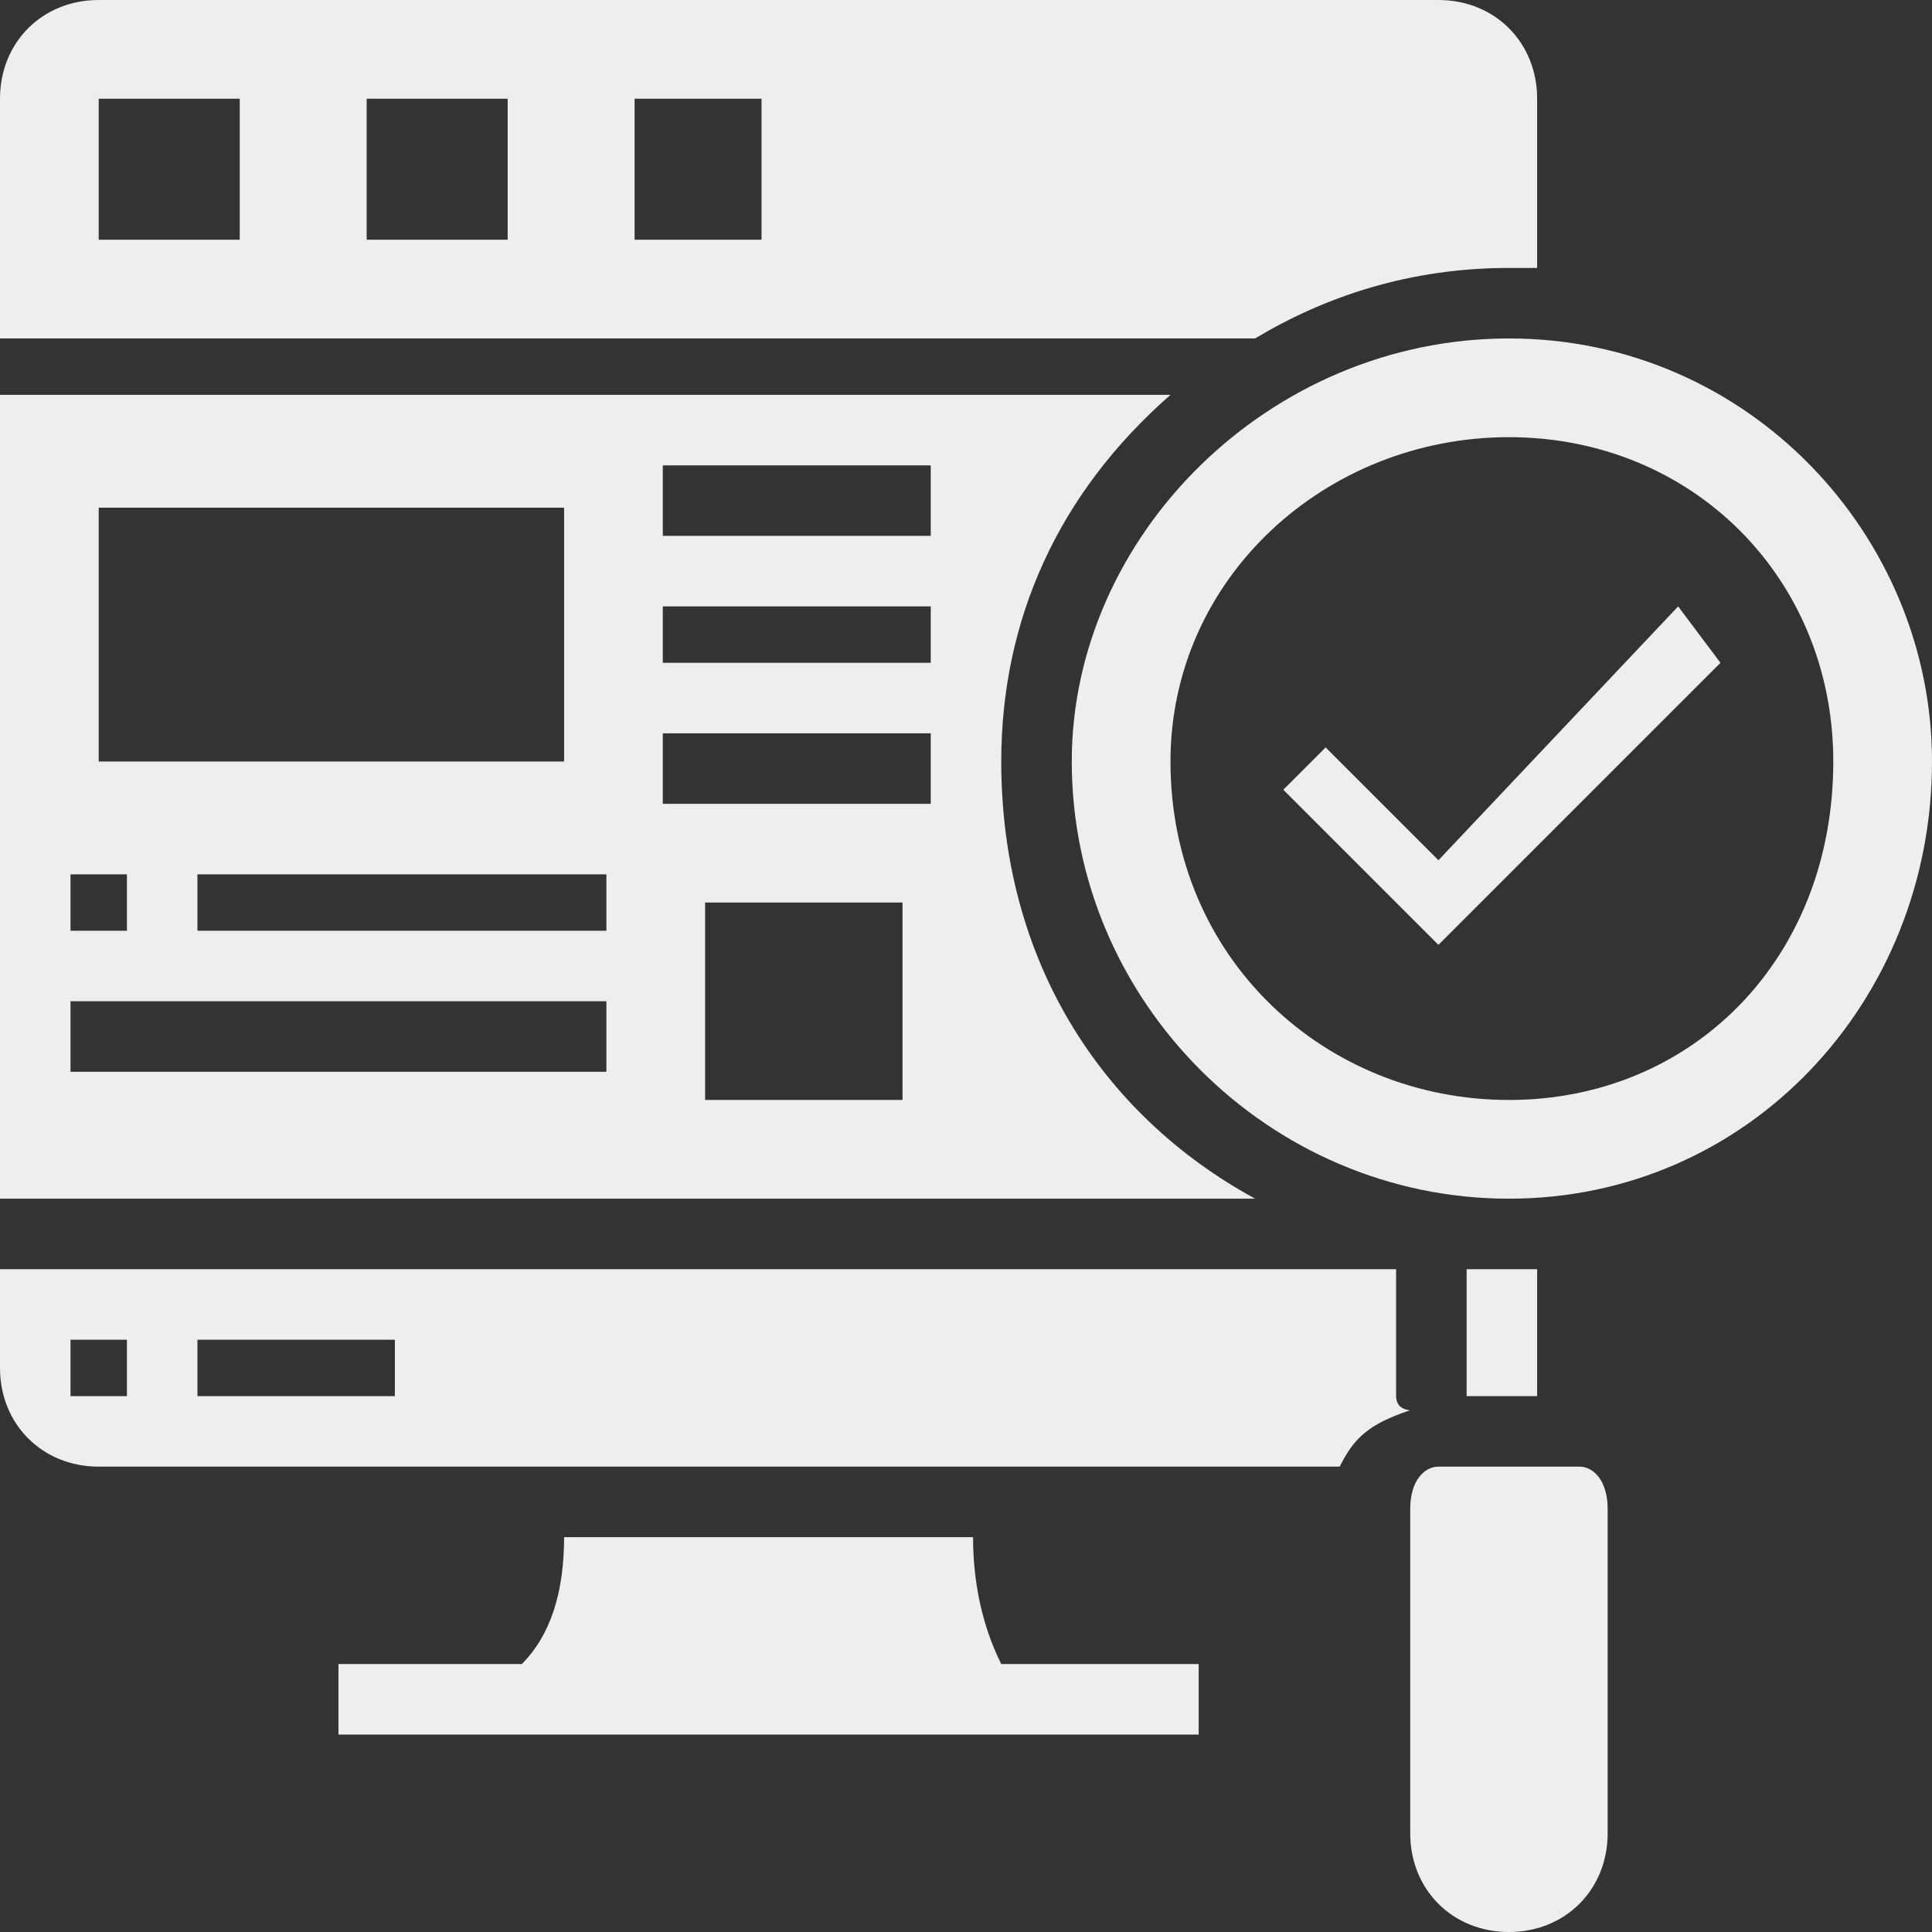 <?xml version="1.0" encoding="UTF-8"?>
<!DOCTYPE svg PUBLIC "-//W3C//DTD SVG 1.1//EN" "http://www.w3.org/Graphics/SVG/1.1/DTD/svg11.dtd">
<!-- Creator: CorelDRAW 2019 (64-Bit) -->
<svg xmlns="http://www.w3.org/2000/svg" xml:space="preserve" width="32px" height="32px" version="1.1" style="shape-rendering:geometricPrecision; text-rendering:geometricPrecision; image-rendering:optimizeQuality; fill-rule:evenodd; clip-rule:evenodd"
viewBox="0 0 1.37 1.37"
 xmlns:xlink="http://www.w3.org/1999/xlink">
 <rect x="0" y="0" width="1.37" height="1.37" fill="#333333" stroke="none"/>
 <defs>
  <style type="text/css">
   <![CDATA[
    .fil0 {fill:#EEEEEE}
   ]]>
  </style>
 </defs>
 <g id="Layer_x0020_1">
  <g id="_2165550317904">
   <path class="fil0" d="M0.69 1.09l0 0 -0.29 0 0 0c0,0.04 -0.01,0.07 -0.03,0.09l-0.13 0 0 0.05 0.61 0 0 -0.05 -0.14 0c-0.01,-0.02 -0.02,-0.05 -0.02,-0.09z"/>
   <path class="fil0" d="M0.99 0.99l0 -0.09 -0.99 0 0 0.07c0,0.04 0.03,0.07 0.07,0.07l0.88 0c0.01,-0.02 0.02,-0.03 0.05,-0.04 0,0 -0.01,0 -0.01,-0.01l0 0zm-0.9 0l-0.04 0 0 -0.04 0.04 0 0 0.04zm0.19 0l-0.14 0 0 -0.04 0.14 0 0 0.04z"/>
   <path class="fil0" d="M1.07 0.19c0,0 0.01,0 0.02,0l0 -0.12c0,-0.04 -0.03,-0.07 -0.07,-0.07l-0.95 0c-0.04,0 -0.07,0.03 -0.07,0.07l0 0.17 0.89 0c0.05,-0.03 0.11,-0.05 0.18,-0.05zm-0.9 -0.02l-0.1 0 0 -0.1 0.1 0 0 0.1zm0.19 0l-0.1 0 0 -0.1 0.1 0 0 0.1zm0.18 0l-0.09 0 0 -0.1 0.09 0 0 0.1z"/>
   <path class="fil0" d="M0.71 0.54c0,-0.1 0.04,-0.19 0.12,-0.26l-0.83 0 0 0.57 0.89 0c-0.11,-0.06 -0.18,-0.17 -0.18,-0.31zm-0.64 -0.18l0.33 0 0 0.18 -0.33 0 0 -0.18zm-0.02 0.26l0.04 0 0 0.04 -0.04 0 0 -0.04zm0.38 0.14l-0.38 0 0 -0.05 0.38 0 0 0.05zm0 -0.1l-0.29 0 0 -0.04 0.29 0 0 0.04zm0.21 0.12l-0.14 0 0 -0.14 0.14 0 0 0.14zm0.02 -0.21l-0.19 0 0 -0.05 0.19 0 0 0.05zm0 -0.1l-0.19 0 0 -0.04 0.19 0 0 0.04zm0 -0.09l-0.19 0 0 -0.05 0.19 0 0 0.05z"/>
   <path class="fil0" d="M1.11 1.04l-0.02 0 -0.09 0 0.02 0c-0.01,0 -0.02,0.01 -0.02,0.03l0 0.23c0,0.04 0.03,0.07 0.07,0.07 0.04,0 0.07,-0.03 0.07,-0.07l0 -0.23c0,-0.02 -0.01,-0.03 -0.02,-0.03l-0.01 0z"/>
   <path class="fil0" d="M1.09 0.9c-0.01,0 -0.02,0 -0.02,0 -0.01,0 -0.02,0 -0.03,0l0 0.09 0.05 0 0 -0.09z"/>
   <path class="fil0" d="M1.07 0.24c-0.17,0 -0.31,0.14 -0.31,0.3 0,0.17 0.14,0.31 0.31,0.31 0.17,0 0.3,-0.14 0.3,-0.31 0,-0.16 -0.13,-0.3 -0.3,-0.3zm0 0.54c-0.13,0 -0.24,-0.1 -0.24,-0.24 0,-0.13 0.11,-0.23 0.24,-0.23 0.13,0 0.23,0.1 0.23,0.23 0,0.14 -0.1,0.24 -0.23,0.24z"/>
   <polygon class="fil0" points="1.02,0.61 0.94,0.53 0.91,0.56 1.02,0.67 1.22,0.47 1.19,0.43 "/>
  </g>
 </g>
</svg>
